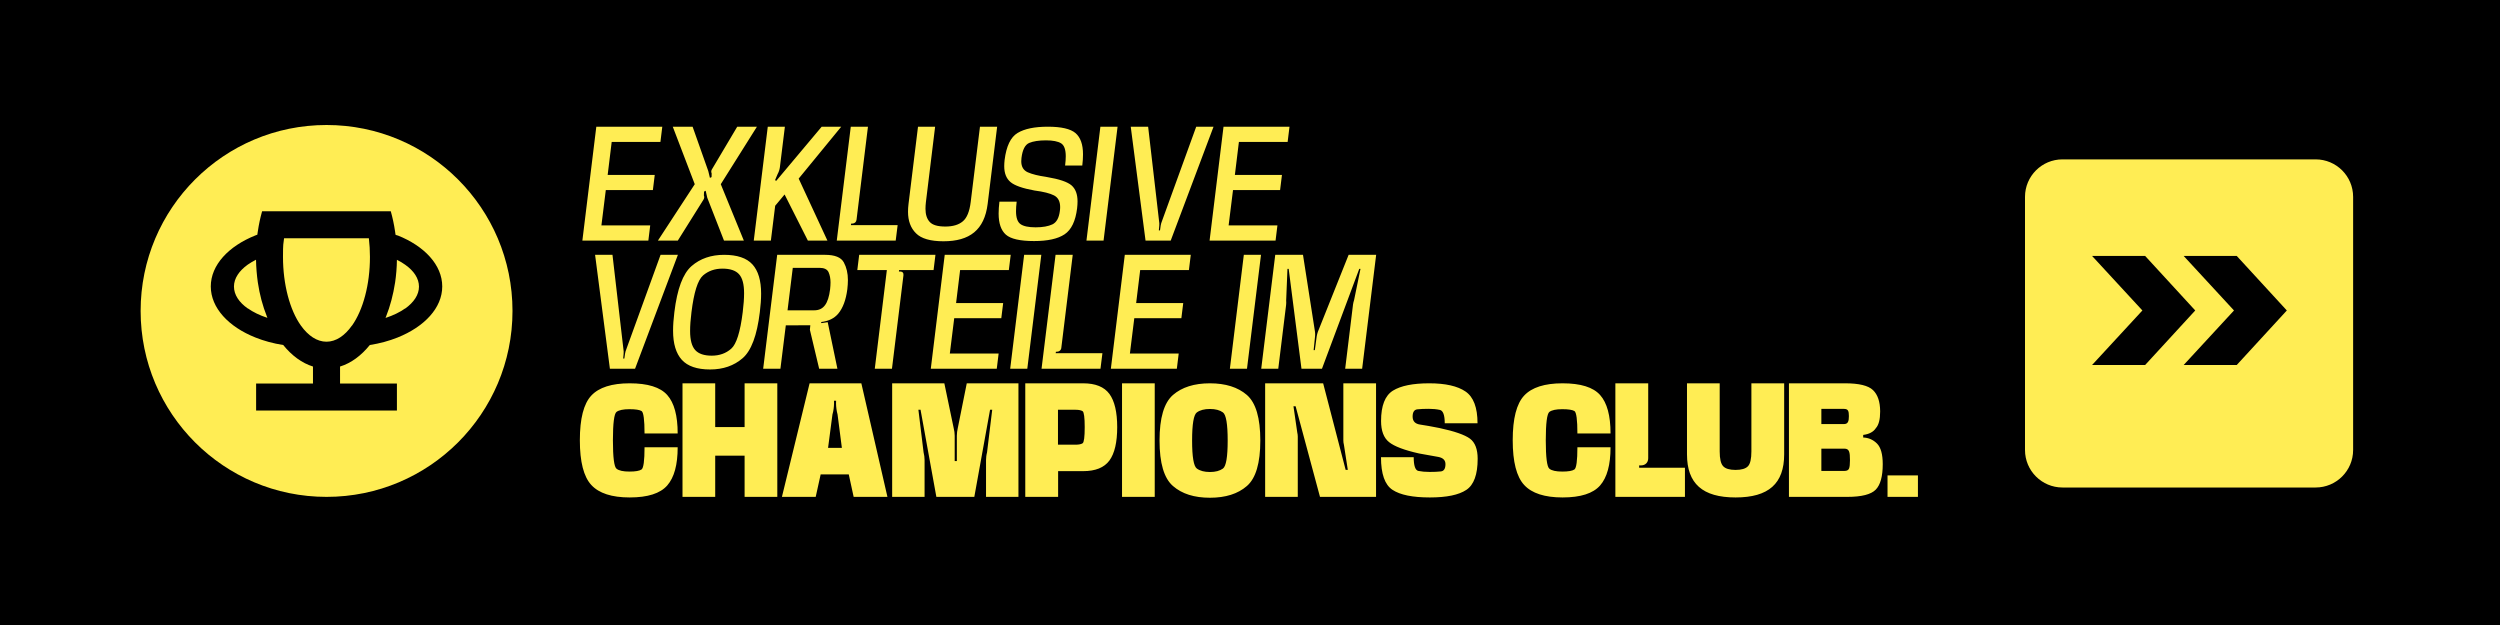 <svg width="800" height="200" viewBox="0 0 800 200" fill="none" xmlns="http://www.w3.org/2000/svg">
<rect width="800" height="200" fill="black"/>
<path d="M186.357 77L190.819 40.545H211.933L211.335 45.421H195.741L194.453 55.978H209.518L208.92 60.831H193.855L192.452 72.124H208.069L207.471 77H186.357ZM225.083 63.936L216.895 77H210.524L222.323 58.945L215.285 40.545H221.633L226.647 54.736L227.176 56.921L227.705 56.668L227.728 55.472C227.521 55.058 227.567 54.483 227.889 54.069L235.916 40.545H242.218L230.649 58.945L238.032 77H231.684L226.325 63.269L225.819 61.038L225.29 61.314L225.244 62.556C225.451 62.97 225.382 63.522 225.083 63.936ZM248.84 55.702L248.012 57.657L248.403 57.864L262.939 40.545H269.195L255.579 57.151L264.779 77H258.523L251.071 62.234L248.058 65.845L246.678 77H241.204L245.689 40.545H251.163L249.553 53.586C249.461 54.276 249.185 55.104 248.84 55.702ZM272.755 71.549H272.364L272.295 72.032H287.245L286.624 77H267.764L272.249 40.545H277.746L274.089 70.33C274.02 71.043 273.468 71.526 272.755 71.549ZM301.905 77.207C297.742 77.207 294.798 76.356 293.119 74.654C291.417 72.975 290.566 70.675 290.566 67.777C290.566 66.995 290.612 66.144 290.727 65.247L293.763 40.545H299.237L296.293 64.649C296.201 65.431 296.155 66.144 296.155 66.811C296.155 68.651 296.615 70.054 297.512 71.02C298.409 72.009 300.065 72.492 302.503 72.492C304.918 72.492 306.804 71.94 308.115 70.813C309.426 69.709 310.254 67.662 310.622 64.649L313.589 40.545H319.086L316.05 65.247C315.015 73.596 310.277 77.207 301.905 77.207ZM330.899 77.138C326.414 77.138 323.424 76.448 321.883 75.091C320.342 73.734 319.56 71.48 319.56 68.329C319.56 67.202 319.652 65.937 319.813 64.534H325.333C325.195 65.684 325.126 66.696 325.126 67.593C325.126 69.663 325.609 71.043 326.552 71.71C327.495 72.4 329.128 72.745 331.405 72.745C333.659 72.745 335.453 72.423 336.764 71.802C338.075 71.181 338.88 69.755 339.156 67.501C339.225 67.064 339.248 66.65 339.248 66.259C339.248 64.465 338.604 63.223 337.293 62.533C335.982 61.866 333.912 61.337 331.06 60.969C327.265 60.279 324.689 59.382 323.355 58.255C322.021 57.128 321.354 55.449 321.354 53.172C321.354 52.551 321.4 51.907 321.469 51.217C322.021 46.778 323.401 43.88 325.632 42.546C327.84 41.212 331.06 40.545 335.315 40.545C339.616 40.545 342.583 41.235 344.17 42.592C345.757 43.972 346.562 46.226 346.562 49.377C346.562 50.458 346.493 51.654 346.332 52.965H340.835C340.973 51.838 341.042 50.849 341.042 49.998C341.042 47.859 340.536 46.479 339.547 45.858C338.535 45.237 336.925 44.915 334.717 44.915C332.44 44.915 330.646 45.191 329.335 45.743C328.024 46.318 327.196 47.905 326.874 50.527C326.828 50.918 326.805 51.263 326.805 51.608C326.805 53.333 327.495 54.506 328.875 55.127C330.255 55.748 332.302 56.254 334.993 56.645C338.972 57.312 341.594 58.209 342.882 59.313C344.17 60.44 344.814 62.142 344.814 64.442C344.814 65.109 344.768 65.845 344.676 66.65C344.17 70.767 342.836 73.527 340.674 74.976C338.512 76.425 335.246 77.138 330.899 77.138ZM347.664 77L352.126 40.545H357.623L353.138 77H347.664ZM371.841 70.721L382.789 40.545H388.332L374.624 77H366.574L361.836 40.545H367.402L370.898 70.721C370.99 71.135 371.013 71.733 370.967 72.17L370.829 73.734H371.197L371.427 72.147C371.496 71.71 371.657 71.135 371.841 70.721ZM387.064 77L391.526 40.545H412.64L412.042 45.421H396.448L395.16 55.978H410.225L409.627 60.831H394.562L393.159 72.124H408.776L408.178 77H387.064ZM200.433 111.721L211.381 81.545H216.924L203.216 118H195.166L190.428 81.545H195.994L199.49 111.721C199.582 112.135 199.605 112.733 199.559 113.17L199.421 114.734H199.789L200.019 113.147C200.088 112.71 200.249 112.135 200.433 111.721ZM227.227 118.23C223.064 118.23 220.051 117.195 218.188 115.148C216.325 113.101 215.382 109.996 215.382 105.833C215.382 104.062 215.52 102.084 215.796 99.899C216.693 92.47 218.533 87.548 221.316 85.133C224.076 82.741 227.549 81.545 231.712 81.545C235.898 81.545 238.911 82.557 240.774 84.604C242.637 86.651 243.557 89.779 243.557 93.942C243.557 95.713 243.419 97.691 243.143 99.899C242.246 107.328 240.406 112.227 237.646 114.619C234.863 117.034 231.39 118.23 227.227 118.23ZM227.756 113.814C230.217 113.814 232.287 113.078 233.966 111.606C235.645 110.157 236.887 106.247 237.669 99.899C237.968 97.53 238.106 95.506 238.106 93.827C238.106 90.975 237.577 88.951 236.496 87.755C235.415 86.559 233.644 85.961 231.183 85.961C228.722 85.961 226.652 86.697 224.973 88.146C223.294 89.618 222.052 93.528 221.27 99.899C220.971 102.245 220.833 104.246 220.833 105.925C220.833 108.8 221.385 110.824 222.466 112.02C223.547 113.216 225.318 113.814 227.756 113.814ZM244.214 118L248.699 81.545H264.017C267.145 81.545 269.146 82.35 270.02 83.96C270.894 85.57 271.331 87.456 271.331 89.618C271.331 90.515 271.262 91.504 271.147 92.539C270.71 95.943 269.744 98.565 268.226 100.382C266.961 101.877 265.144 102.774 262.752 103.05L262.844 103.395L264.868 103.096L267.973 118H262.131L259.164 105.534L259.302 104.085L251.459 104.108L249.734 118H244.214ZM252.011 99.301H260.544C263.58 99.301 265.052 97.139 265.627 92.608C265.719 91.803 265.765 91.044 265.765 90.377C265.765 89.135 265.558 88.054 265.144 87.111C264.707 86.168 263.741 85.708 262.223 85.708H253.69L252.011 99.301ZM289.106 88.077L285.426 118H279.929L283.793 86.421H274.34L274.938 81.545H299.341L298.743 86.421H287.703L287.657 86.881H288.094C288.784 86.881 289.198 87.364 289.106 88.077ZM297.851 118L302.313 81.545H323.427L322.829 86.421H307.235L305.947 96.978H321.012L320.414 101.831H305.349L303.946 113.124H319.563L318.965 118H297.851ZM323.26 118L327.722 81.545H333.219L328.734 118H323.26ZM338.283 112.549H337.892L337.823 113.032H352.773L352.152 118H333.292L337.777 81.545H343.274L339.617 111.33C339.548 112.043 338.996 112.526 338.283 112.549ZM355.473 118L359.935 81.545H381.049L380.451 86.421H364.857L363.569 96.978H378.634L378.036 101.831H362.971L361.568 113.124H377.185L376.587 118H355.473ZM393.561 118L398.023 81.545H403.52L399.035 118H393.561ZM411.551 97.599L409.044 118H403.593L408.078 81.545H416.956L420.797 106.178C420.866 106.615 420.866 107.19 420.82 107.604L420.36 112.043H420.751L421.349 107.604C421.418 107.19 421.579 106.592 421.717 106.178L431.561 81.545H440.37L435.885 118H430.457L432.964 97.461C433.033 97.024 433.148 96.426 433.309 96.012L435.356 86.03H434.965L423.028 118H416.473L412.379 86.03H411.988L411.574 96.173C411.62 96.587 411.597 97.162 411.551 97.599ZM201.514 159.184C195.764 159.184 191.67 157.85 189.232 155.205C186.771 152.56 185.552 147.776 185.552 140.876C185.552 133.953 186.771 129.192 189.232 126.57C191.67 123.971 195.764 122.66 201.491 122.66C207.287 122.66 211.289 123.902 213.52 126.409C215.751 128.916 216.855 133.01 216.855 138.714H206.252C206.252 134.344 205.93 131.952 205.309 131.538C204.665 131.147 203.377 130.94 201.422 130.94C199.421 130.94 198.041 131.239 197.282 131.814C196.523 132.412 196.132 135.448 196.132 140.899C196.132 146.35 196.523 149.386 197.282 149.984C198.041 150.605 199.421 150.904 201.422 150.904C203.354 150.904 204.642 150.674 205.286 150.237C205.93 149.8 206.252 147.431 206.252 143.13H216.855C216.855 148.719 215.751 152.79 213.52 155.343C211.289 157.896 207.287 159.184 201.514 159.184ZM218.401 159V122.66H228.866V136.667H238.273V122.66H248.738V159H238.273V145.821H228.866V159H218.401ZM250.215 159L259.07 122.66H275.63L283.979 159H273.169L271.605 151.801H262.612L261.025 159H250.215ZM266.384 132.619L264.981 143.314H269.397L268.017 132.619C267.718 131.584 267.534 130.158 267.534 129.054L267.557 128.226H266.867L266.89 129.054C266.89 130.158 266.706 131.584 266.384 132.619ZM295.864 147.201V159H285.491V122.66H302.189L305.179 136.989C305.386 137.725 305.501 138.714 305.501 139.45V147.546H306.191V139.45C306.191 138.714 306.306 137.702 306.49 136.989L309.365 122.66H325.902V159H315.529V147.247C315.529 146.511 315.644 145.499 315.851 144.786L317.507 131.124H316.817L311.78 159H299.636L294.576 131.124H293.886L295.542 144.74C295.749 145.476 295.864 146.465 295.864 147.201ZM328.087 159V122.66H346.602C350.535 122.66 353.341 123.787 355.02 126.064C356.676 128.341 357.504 131.883 357.504 136.69C357.504 141.543 356.676 145.085 355.02 147.362C353.341 149.639 350.535 150.766 346.602 150.766H338.598V159H328.087ZM338.552 142.302H344.187C345.222 142.302 345.981 142.141 346.441 141.842C346.878 141.543 347.108 139.818 347.108 136.69C347.108 133.608 346.878 131.906 346.441 131.584C345.981 131.285 345.222 131.124 344.187 131.124H338.552V142.302ZM359.049 159V122.66H369.514V159H359.049ZM387.177 159.276C382.163 159.276 378.23 158.034 375.355 155.527C372.48 153.043 371.054 148.19 371.054 140.968C371.054 133.746 372.48 128.893 375.355 126.386C378.23 123.902 382.163 122.66 387.177 122.66C392.168 122.66 396.124 123.902 398.999 126.386C401.874 128.893 403.3 133.746 403.3 140.968C403.3 148.19 401.874 153.043 398.999 155.527C396.124 158.034 392.168 159.276 387.177 159.276ZM387.177 151.042C388.948 151.042 390.328 150.674 391.34 149.938C392.352 149.202 392.858 146.212 392.858 140.968C392.858 135.701 392.352 132.711 391.34 131.975C390.328 131.239 388.948 130.871 387.177 130.871C385.406 130.871 384.003 131.239 382.991 131.975C381.979 132.711 381.473 135.701 381.473 140.968C381.473 146.212 381.979 149.202 382.991 149.938C384.003 150.674 385.406 151.042 387.177 151.042ZM415.288 139.68V159H404.846V122.66H423.407L430.606 150.352H431.296L430.054 142.325C429.939 141.934 429.87 141.382 429.87 140.968V122.66H440.335V159H422.395L414.598 129.997H413.908L415.127 138.415C415.219 138.783 415.288 139.289 415.288 139.68ZM457.558 159.184C452.038 159.184 448.059 158.379 445.598 156.746C443.137 155.136 441.918 151.663 441.918 146.304H452.383C452.383 149.018 452.889 150.49 453.878 150.697C454.867 150.904 456.086 151.019 457.489 151.019C458.869 151.019 460.065 150.973 461.054 150.858C462.043 150.766 462.549 149.984 462.549 148.535C462.549 147.27 461.79 146.511 460.249 146.212C458.708 145.936 456.661 145.568 454.085 145.108C449.37 144.05 446.173 142.831 444.494 141.474C442.792 140.117 441.941 137.863 441.941 134.712C441.941 129.813 443.206 126.593 445.736 125.006C448.266 123.442 452.13 122.66 457.351 122.66C462.526 122.66 466.413 123.534 468.966 125.282C471.519 127.03 472.807 130.411 472.807 135.448H462.319C462.319 132.826 461.79 131.4 460.755 131.17C459.697 130.94 458.524 130.825 457.236 130.825C455.764 130.825 454.522 130.871 453.533 130.986C452.544 131.101 452.038 131.883 452.038 133.309C452.038 134.781 452.843 135.632 454.43 135.862C456.017 136.092 458.087 136.46 460.617 136.966C465.47 138.001 468.736 139.151 470.392 140.37C472.025 141.589 472.853 143.751 472.853 146.81C472.853 151.847 471.634 155.182 469.219 156.769C466.804 158.379 462.917 159.184 457.558 159.184ZM500.031 159.184C494.281 159.184 490.187 157.85 487.749 155.205C485.288 152.56 484.069 147.776 484.069 140.876C484.069 133.953 485.288 129.192 487.749 126.57C490.187 123.971 494.281 122.66 500.008 122.66C505.804 122.66 509.806 123.902 512.037 126.409C514.268 128.916 515.372 133.01 515.372 138.714H504.769C504.769 134.344 504.447 131.952 503.826 131.538C503.182 131.147 501.894 130.94 499.939 130.94C497.938 130.94 496.558 131.239 495.799 131.814C495.04 132.412 494.649 135.448 494.649 140.899C494.649 146.35 495.04 149.386 495.799 149.984C496.558 150.605 497.938 150.904 499.939 150.904C501.871 150.904 503.159 150.674 503.803 150.237C504.447 149.8 504.769 147.431 504.769 143.13H515.372C515.372 148.719 514.268 152.79 512.037 155.343C509.806 157.896 505.804 159.184 500.031 159.184ZM525.128 148.926H524.53V149.685H539.181V159H516.917V122.66H527.428V146.626C527.428 148.006 526.508 148.926 525.128 148.926ZM555.386 159.184C544.806 159.184 539.838 154.745 539.838 145.384V122.66H550.303V144.464C550.303 146.833 550.671 148.42 551.43 149.202C552.166 149.984 553.477 150.375 555.386 150.375C557.272 150.375 558.583 149.984 559.342 149.202C560.078 148.443 560.446 146.856 560.446 144.464V122.66H570.934V145.384C570.934 154.745 565.966 159.184 555.386 159.184ZM572.462 159V122.66H590.425C594.864 122.66 597.831 123.373 599.349 124.822C600.867 126.271 601.626 128.525 601.649 131.584V131.699C601.649 134.229 601.189 136 600.269 137.012C599.51 138.185 598.176 138.921 596.221 139.174V140.002C597.946 140.071 599.418 140.715 600.637 141.934C601.856 143.153 602.477 145.361 602.477 148.535C602.477 152.422 601.741 155.136 600.246 156.677C598.751 158.218 595.715 159 591.138 159H572.462ZM582.835 135.701H590.08C591.368 135.701 591.644 134.781 591.644 133.148C591.644 131.469 591.368 130.848 590.08 130.848H582.835V135.701ZM582.835 150.697H590.195C591 150.697 591.483 150.444 591.69 149.938C591.897 149.455 591.989 148.558 591.989 147.247C591.989 144.671 591.782 143.567 590.195 143.567H582.835V150.697ZM604.008 152.123H613.737V159H604.008V152.123Z" fill="#FFED54"/>
<path d="M104.5 159C137.361 159 164 132.361 164 99.5C164 66.639 137.361 40 104.5 40C71.639 40 45 66.639 45 99.5C45 132.361 71.639 159 104.5 159Z" fill="#FFED54"/>
<path d="M129.646 98.705C127.948 99.905 125.814 100.949 123.368 101.743C123.414 101.588 123.492 101.447 123.539 101.292C124.863 97.973 125.829 94.312 126.437 90.37C126.78 88.033 126.982 85.603 127.013 83.141C127.979 83.608 128.852 84.138 129.662 84.715C132.451 86.678 134.071 89.108 134.071 91.725C134.071 94.343 132.42 96.758 129.662 98.737V98.705H129.646ZM112.617 104.189C110.327 107.43 107.507 109.346 104.469 109.346C101.431 109.346 98.611 107.43 96.29 104.189C94.513 101.697 93.08 98.409 92.083 94.592C91.117 90.884 90.556 86.662 90.556 82.206C90.556 77.75 90.681 78.171 90.899 76.255H118.039C118.257 78.171 118.382 80.165 118.382 82.206C118.382 86.662 117.837 90.884 116.855 94.592C115.858 98.409 114.409 101.697 112.648 104.189H112.602H112.617ZM79.276 98.705C76.487 96.742 74.867 94.312 74.867 91.694C74.867 89.077 76.519 86.662 79.276 84.683C80.071 84.138 80.943 83.608 81.925 83.11C81.972 85.603 82.174 88.017 82.501 90.339C83.078 94.281 84.075 97.942 85.399 101.26C85.446 101.416 85.524 101.556 85.57 101.712C83.124 100.918 80.99 99.874 79.292 98.674V98.705H79.276ZM127.169 75.351C126.967 75.273 126.764 75.195 126.577 75.133C126.53 74.79 126.484 74.432 126.421 74.058C126.094 71.814 125.627 69.664 125.05 67.608H83.872C83.296 69.649 82.828 71.814 82.501 74.058C82.454 74.4 82.408 74.759 82.345 75.102C82.143 75.18 81.94 75.257 81.753 75.32C73.153 78.763 67.451 84.792 67.451 91.663C67.451 98.534 73.153 104.595 81.753 108.007C84.449 109.082 87.44 109.907 90.634 110.406C93.376 113.802 96.617 116.186 100.153 117.292V122.73H81.956V131.377H127.013V122.73H108.816V117.292C112.352 116.202 115.593 113.802 118.335 110.406C121.529 109.907 124.52 109.082 127.216 108.007C135.816 104.563 141.518 98.534 141.518 91.663C141.518 84.792 135.816 78.732 127.216 75.32L127.169 75.351Z" fill="black"/>
<g filter="url(#filter0_d_147_44)">
<path d="M648 59C648 52.373 653.373 47 660 47H741C747.627 47 753 52.373 753 59V140C753 146.627 747.627 152 741 152H660C653.373 152 648 146.627 648 140V59Z" fill="#FFED54"/>
</g>
<path d="M669.452 81.891H686.437L702.474 99.35L686.437 116.809H669.452L685.568 99.35L669.452 81.891ZM698.762 81.891H715.747L731.784 99.35L715.747 116.809H698.762L714.878 99.35L698.762 81.891Z" fill="black"/>
<defs>
<filter id="filter0_d_147_44" x="644" y="47" width="113" height="113" filterUnits="userSpaceOnUse" color-interpolation-filters="sRGB">
<feFlood flood-opacity="0" result="BackgroundImageFix"/>
<feColorMatrix in="SourceAlpha" type="matrix" values="0 0 0 0 0 0 0 0 0 0 0 0 0 0 0 0 0 0 127 0" result="hardAlpha"/>
<feOffset dy="4"/>
<feGaussianBlur stdDeviation="2"/>
<feComposite in2="hardAlpha" operator="out"/>
<feColorMatrix type="matrix" values="0 0 0 0 0 0 0 0 0 0 0 0 0 0 0 0 0 0 0.25 0"/>
<feBlend mode="normal" in2="BackgroundImageFix" result="effect1_dropShadow_147_44"/>
<feBlend mode="normal" in="SourceGraphic" in2="effect1_dropShadow_147_44" result="shape"/>
</filter>
</defs>
</svg>
